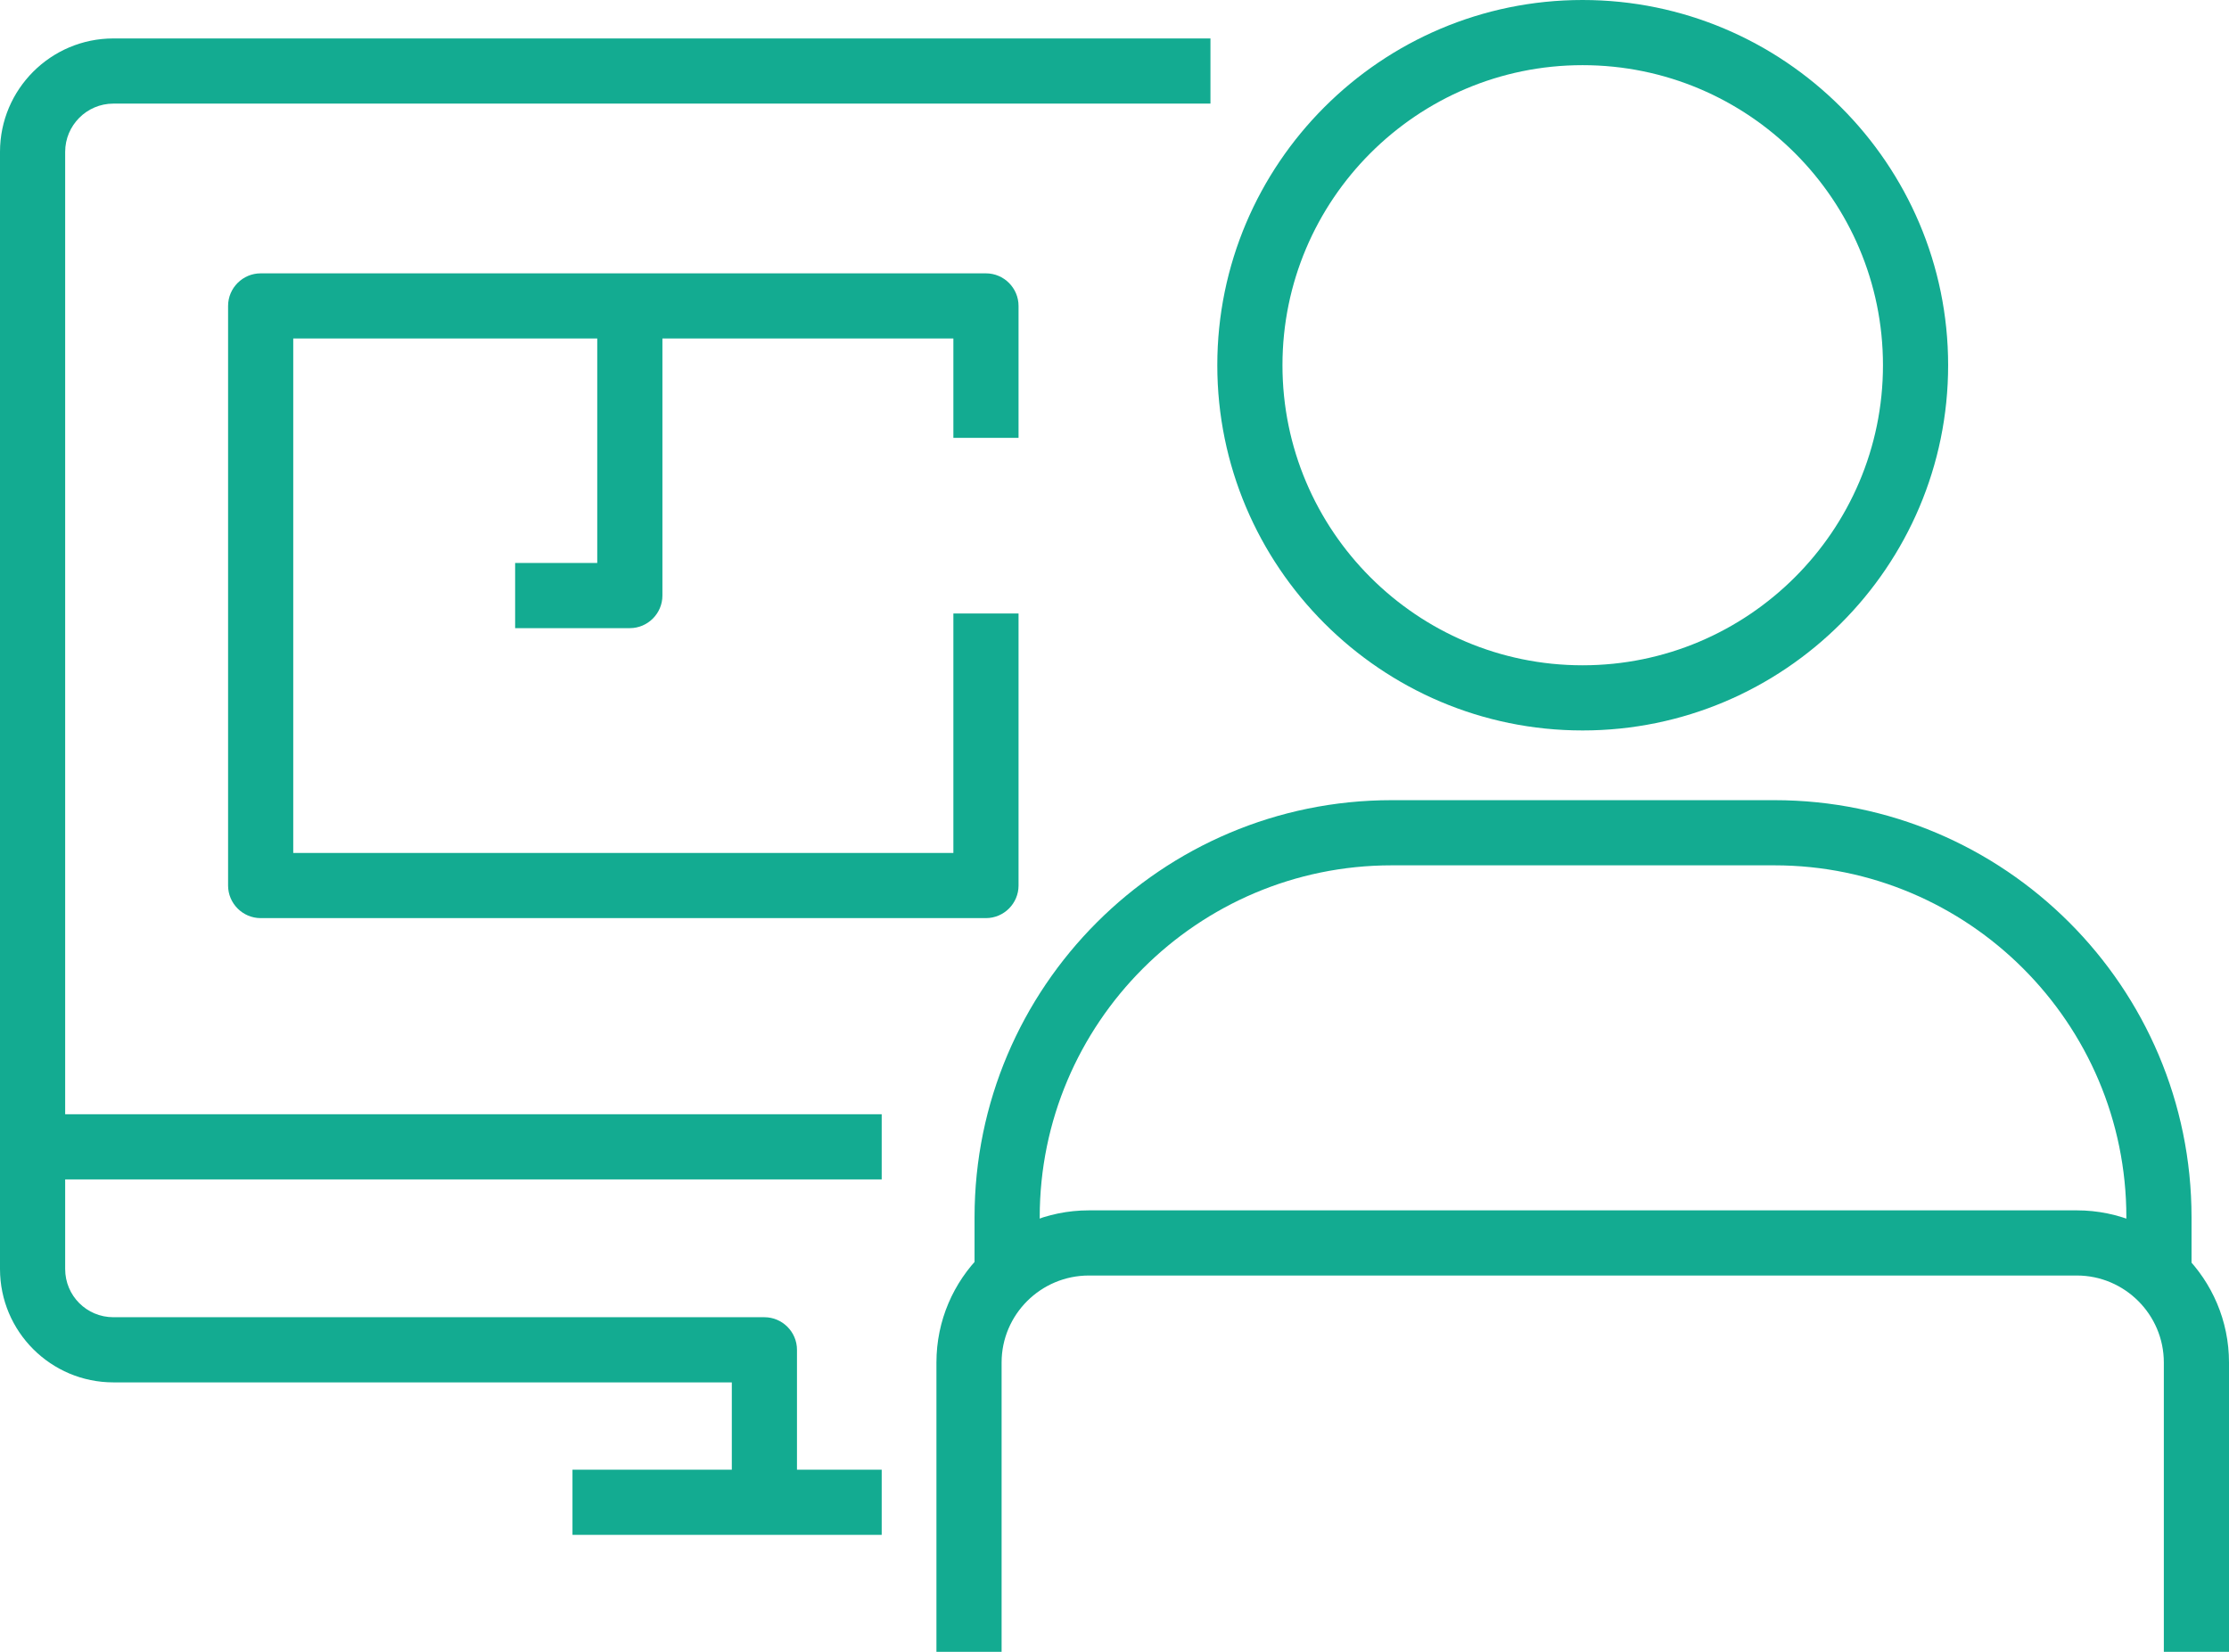 <?xml version="1.0" encoding="UTF-8"?>
<svg xmlns="http://www.w3.org/2000/svg" id="Layer_2" viewBox="0 0 68.41 50.7"><defs><style>.cls-1{fill:#13ab91;}</style></defs><g id="Icons"><g><rect class="cls-1" x="1" y="34.2" width="26.06" height="2"/><path class="cls-1" d="m24.46,46.11h-2v-3.68H3.48c-1.92,0-3.48-1.56-3.48-3.48V4.66C0,2.74,1.56,1.18,3.48,1.18h33.67v2H3.48c-.82,0-1.48.67-1.48,1.48v34.29c0,.82.66,1.48,1.48,1.48h19.98c.55,0,1,.45,1,1v4.68Z"/><path class="cls-1" d="m48.57,22.42c-6.18,0-11.21-5.03-11.21-11.21S42.39,0,48.57,0s11.22,5.03,11.22,11.21-5.03,11.21-11.22,11.21Zm0-20.42c-5.08,0-9.21,4.13-9.21,9.21s4.13,9.21,9.21,9.21,9.22-4.13,9.22-9.21-4.13-9.21-9.22-9.21Z"/><g><path class="cls-1" d="m30.26,28.18H8c-.55,0-1-.45-1-1V9.39c0-.55.45-1,1-1h22.26c.55,0,1,.45,1,1v4.05h-2v-3.05H9v15.79h20.26v-7.35h2v8.35c0,.55-.45,1-1,1Z"/><path class="cls-1" d="m19.33,19.28h-3.52v-2h2.52v-7.89h2v8.89c0,.55-.45,1-1,1Z"/></g><path class="cls-1" d="m68.41,50.7h-2v-8.88c0-1.47-1.2-2.67-2.67-2.67h-30.32c-1.48,0-2.68,1.2-2.68,2.67v8.88h-2v-8.88c0-2.58,2.1-4.67,4.68-4.67h30.32c2.58,0,4.67,2.1,4.67,4.67v8.88Z"/><path class="cls-1" d="m67.26,39.05h-2v-1.69c0-5.96-4.85-10.8-10.8-10.8h-11.75c-5.96,0-10.8,4.85-10.8,10.8v1.69h-2v-1.69c0-7.06,5.74-12.8,12.8-12.8h11.75c7.06,0,12.8,5.74,12.8,12.8v1.69Z"/><rect class="cls-1" x="17.57" y="45.11" width="9.49" height="2"/></g></g></svg>
